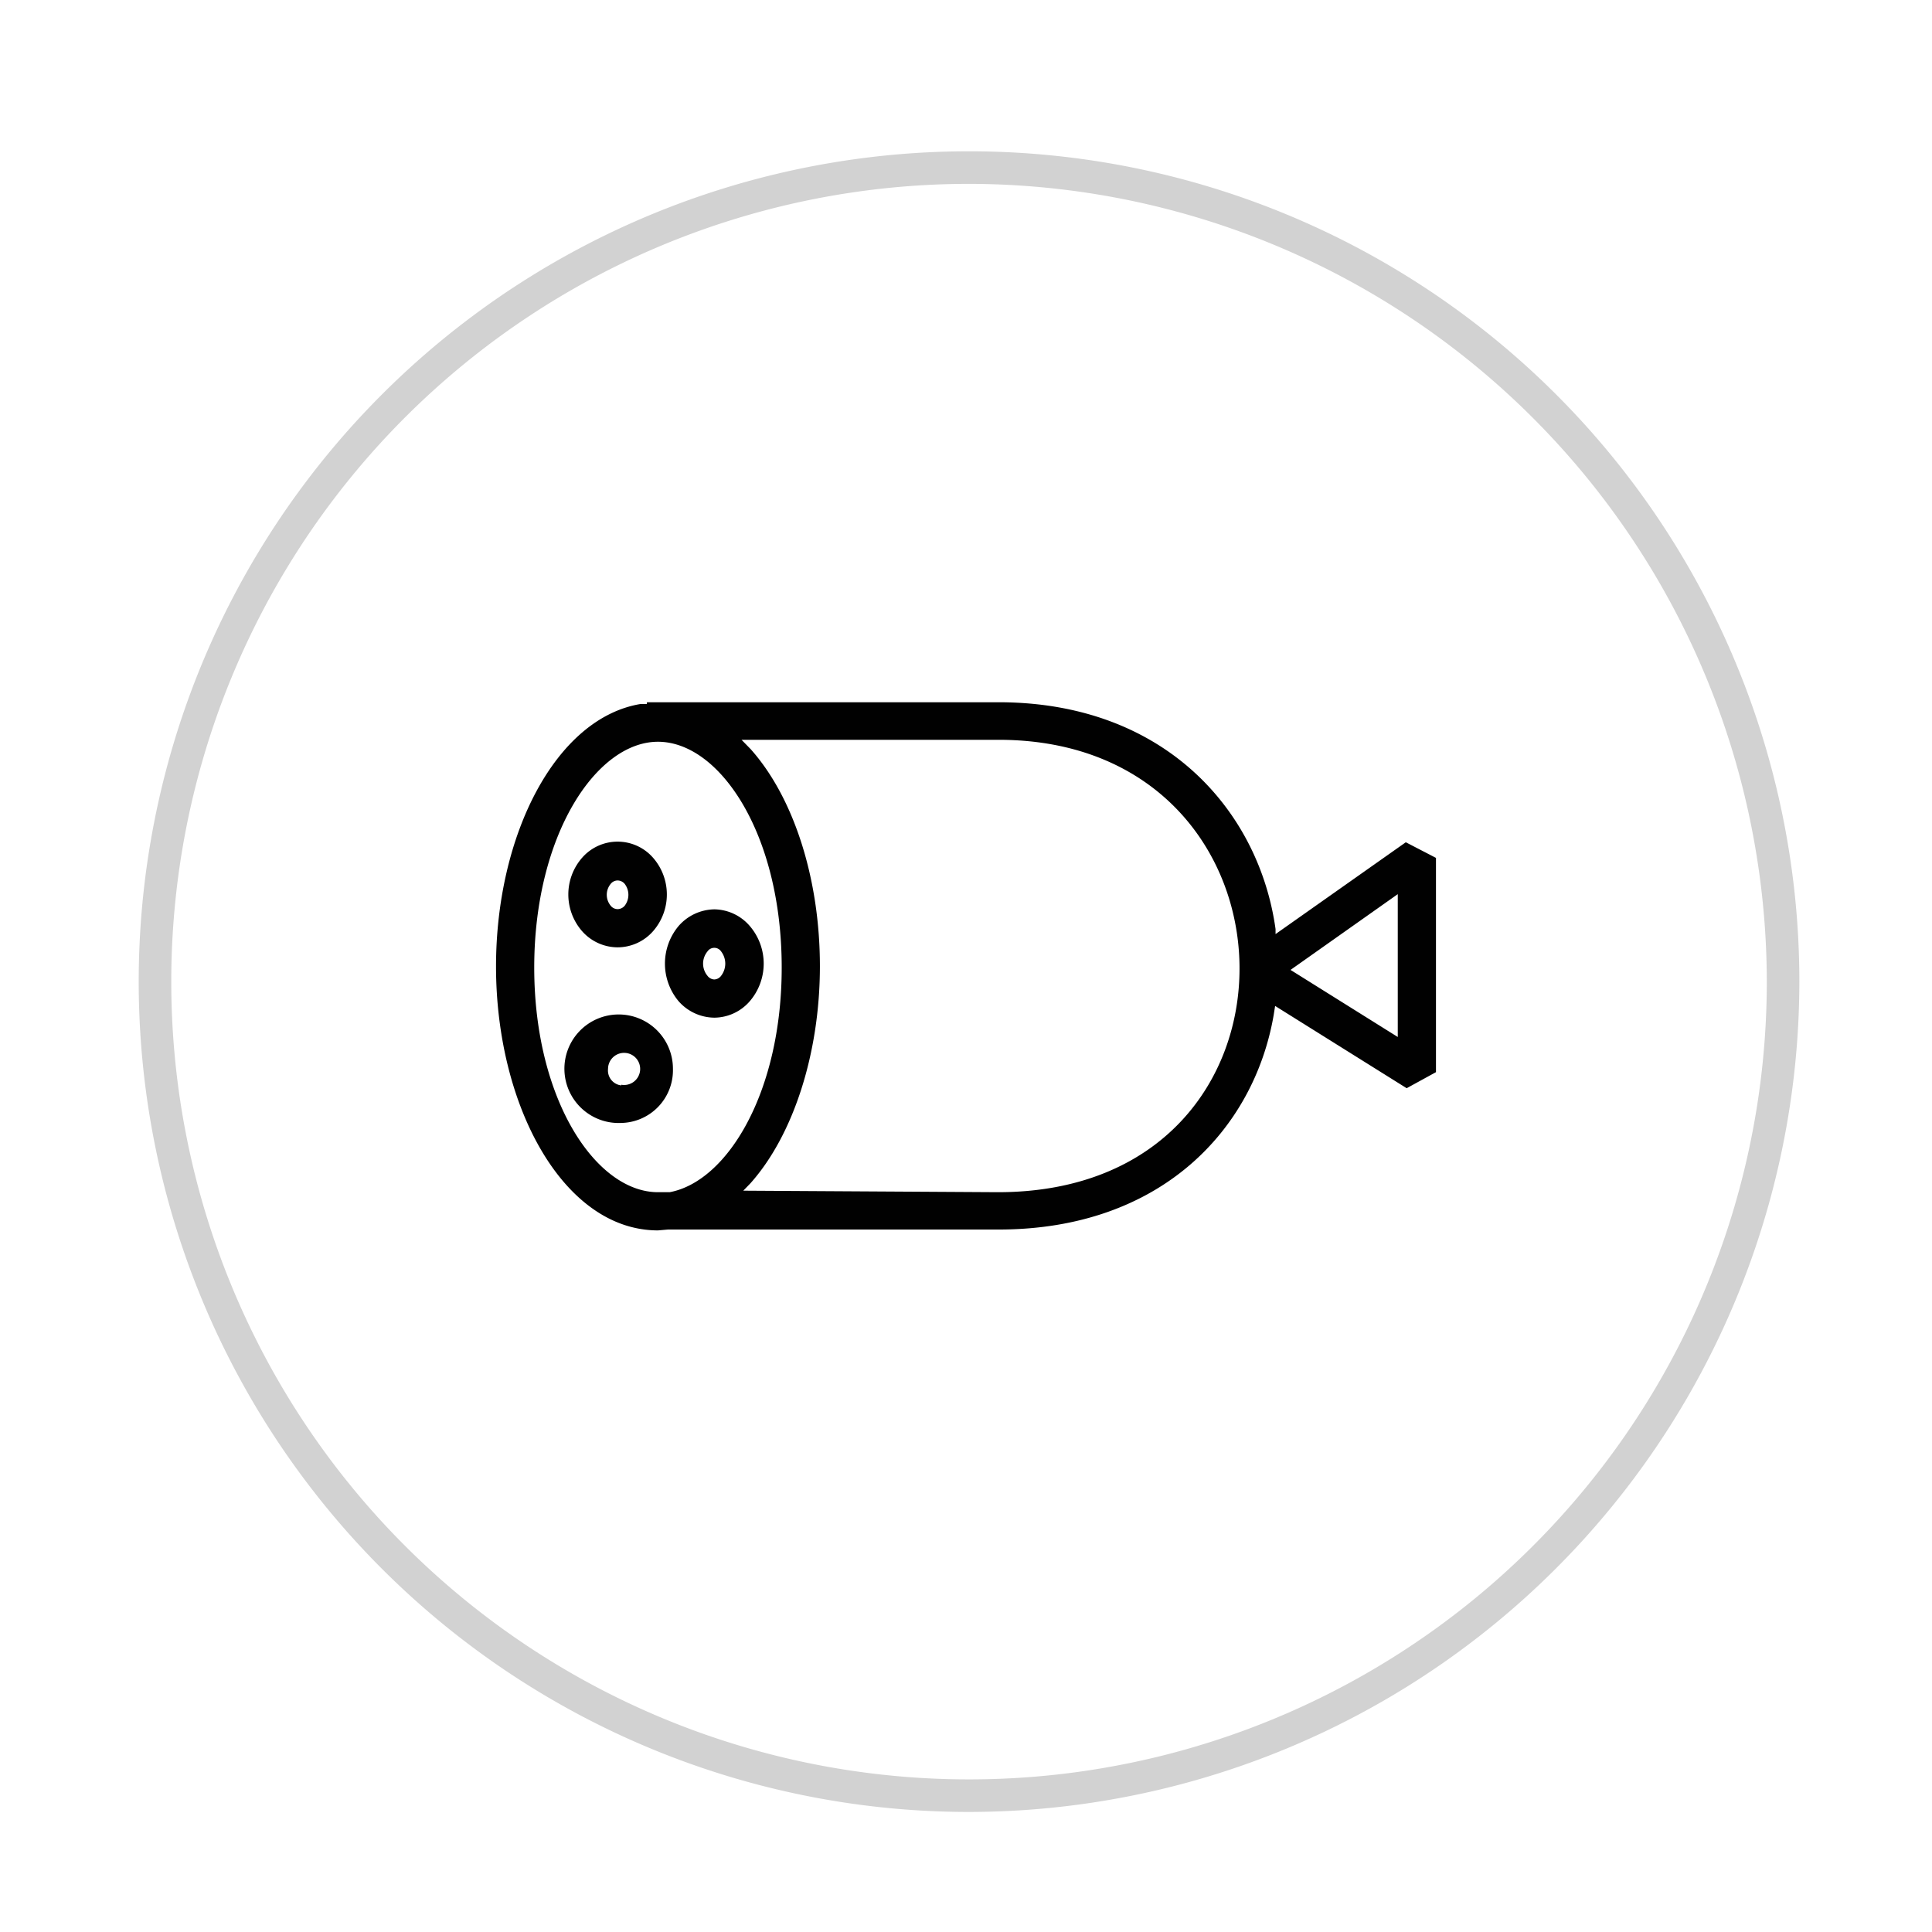 <svg id="Layer_1" data-name="Layer 1" xmlns="http://www.w3.org/2000/svg" viewBox="0 0 89 89"><defs><style>.cls-1{fill:#d2d2d2;}.cls-2{fill:#010101;}</style></defs><path class="cls-1" d="M44.64,83.47A38.25,38.25,0,1,1,82.89,45.22,38.29,38.29,0,0,1,44.64,83.47Zm0-75A36.75,36.75,0,1,0,81.39,45.22,36.8,36.8,0,0,0,44.64,8.47Z"/><path class="cls-2" d="M30.31,56.68c-4.35,0-7.46-5.73-7.46-12.16,0-6.06,2.75-11.44,6.66-12.09l.29,0v-.08H46c7.66,0,12,5,12.76,10.45l0,.23,6-4.23,1.39.72v9.87l-1.35.74-6.06-3.79-.07.44C57.76,52,53.51,56.64,46,56.64H30.77Zm0-1.76.41,0h.13c2.67-.5,5.16-4.63,5.16-10.35,0-6.16-2.86-10.4-5.7-10.4s-5.7,4.3-5.7,10.4S27.46,54.92,30.31,54.92Zm15.66,0c7.57,0,11.17-5.2,11.13-10.39S53.35,34.08,46,34.08H34.16l.42.43c2,2.24,3.19,6,3.19,10s-1.22,7.78-3.2,10l-.33.34ZM28.62,51.73A2.5,2.5,0,1,1,31,49.24,2.43,2.43,0,0,1,28.62,51.73Zm0-1.76a.74.74,0,1,0-.61-.73A.69.69,0,0,0,28.62,50Zm35.77-2.2V41.19l-4.94,3.49Zm-31.48-.89a2.22,2.22,0,0,1-1.66-.77,2.7,2.7,0,0,1,0-3.44,2.23,2.23,0,0,1,1.66-.78,2.19,2.19,0,0,1,1.64.78,2.66,2.66,0,0,1,0,3.44A2.18,2.18,0,0,1,32.91,46.88Zm0-1.76a.41.41,0,0,0,.31-.17.92.92,0,0,0,0-1.12.38.38,0,0,0-.63,0,.88.88,0,0,0,0,1.12A.41.41,0,0,0,32.91,45.12Zm-4.46-1.48a2.19,2.19,0,0,1-1.64-.75,2.57,2.57,0,0,1,0-3.37,2.17,2.17,0,0,1,3.28,0,2.57,2.57,0,0,1,0,3.37A2.18,2.18,0,0,1,28.45,43.64Zm0-1.76a.43.43,0,0,0,.33-.16.83.83,0,0,0,0-1,.43.43,0,0,0-.33-.16.41.41,0,0,0-.32.16.79.79,0,0,0,0,1A.41.41,0,0,0,28.45,41.88Z"/></svg>